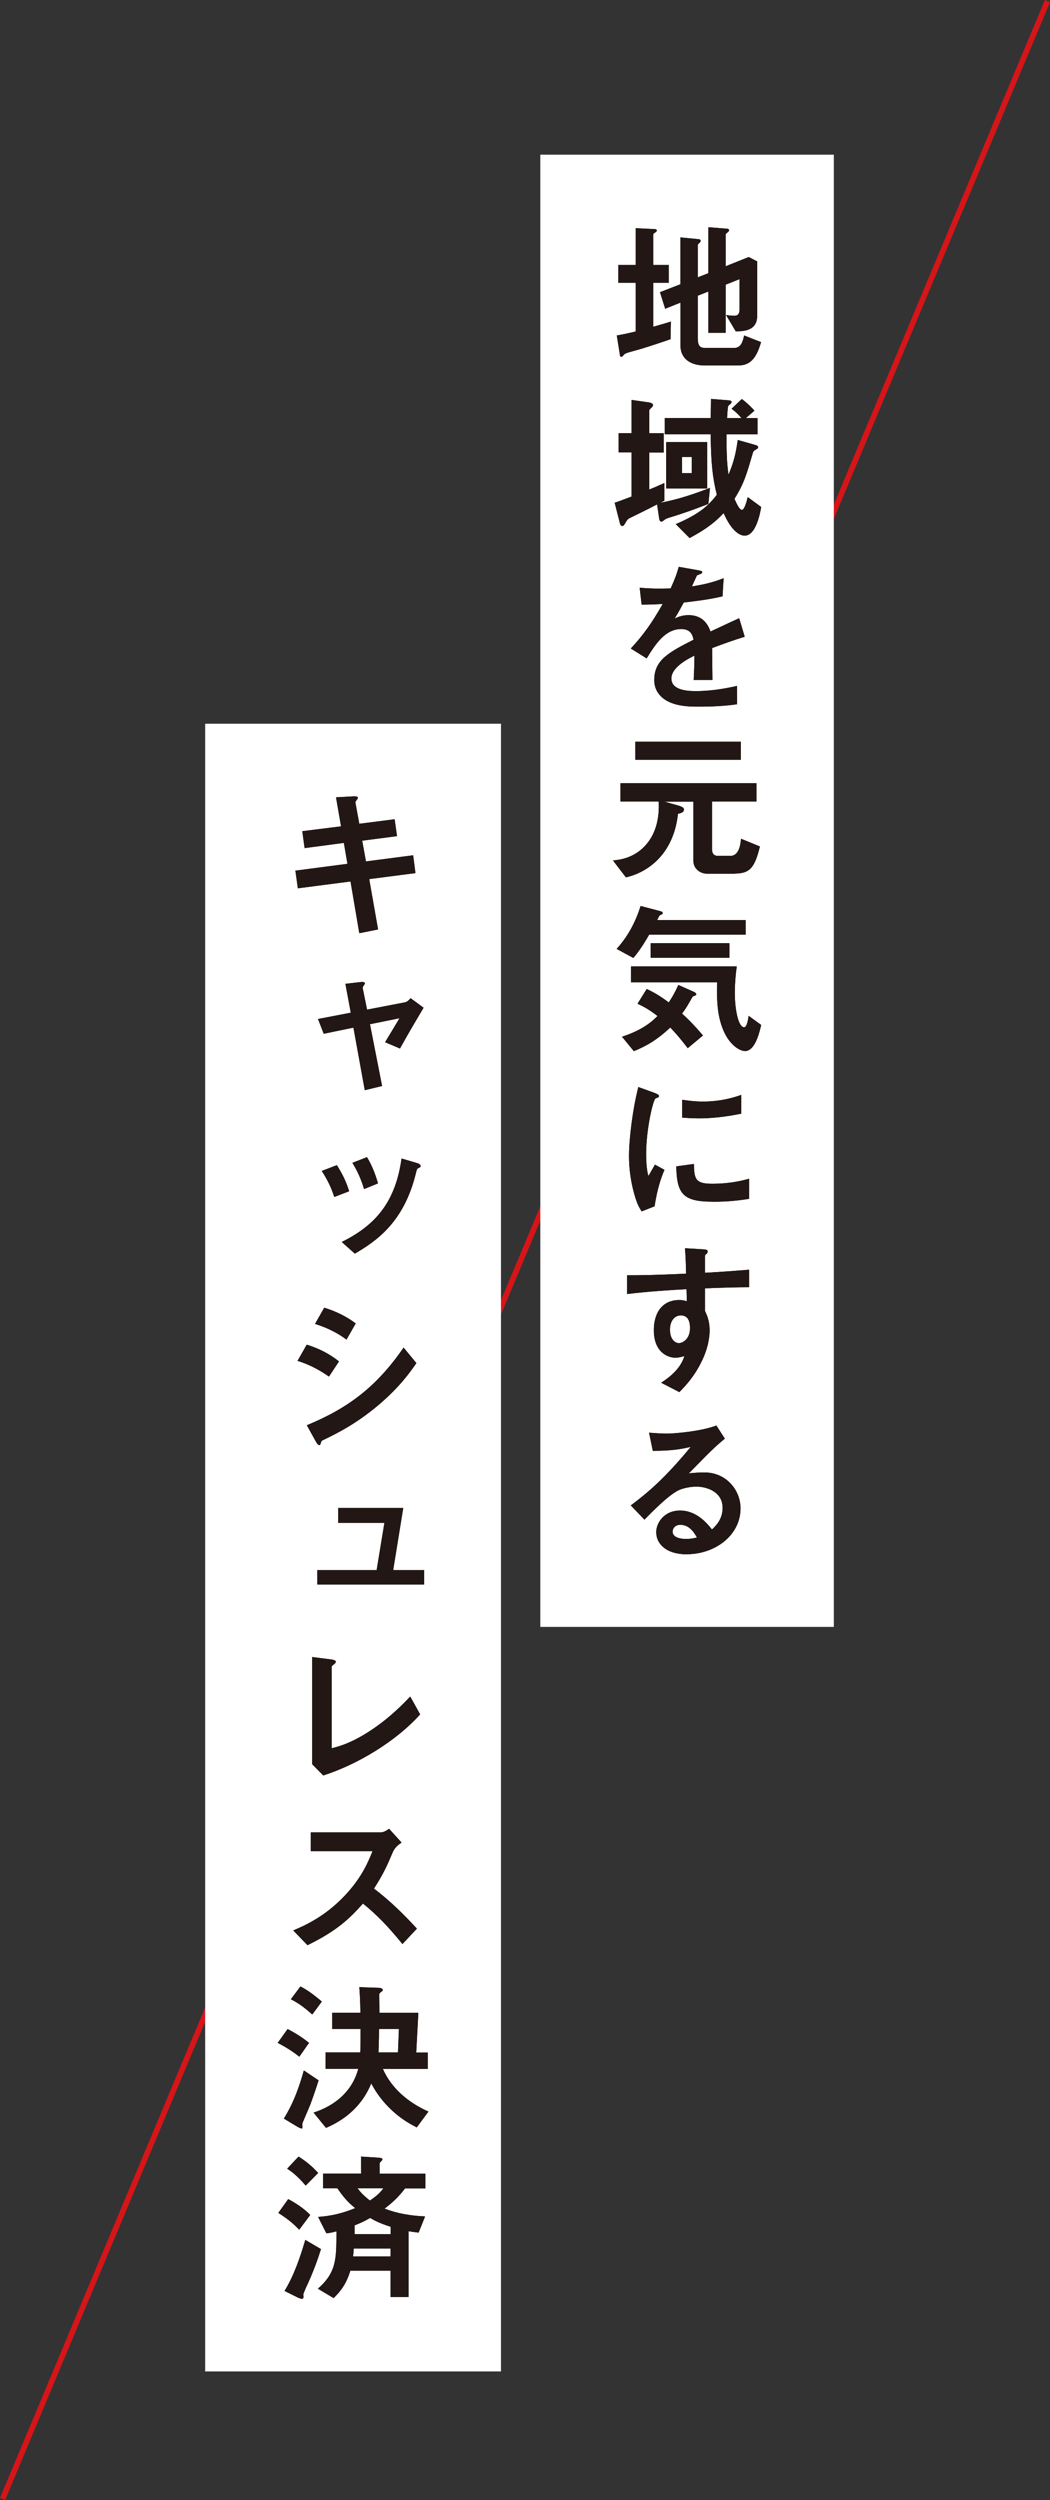 <?xml version="1.0" encoding="UTF-8"?><svg id="_レイヤー_2" xmlns="http://www.w3.org/2000/svg" viewBox="0 0 123.03 292.86"><rect x="0" y="0" width="123.03" height="292.86" fill="#333333" stroke="none"/><g id="_レイヤー_1-2"><polyline points="122.43 0 0 292.61 .6 292.86 123.03 .25" style="fill:#d61518;"/><rect x="63.31" y="18.12" width="34.39" height="172.46" style="fill:#fff;"/><path d="m78.58,39.73c-1.14.4-2.3.78-3.46,1.14-.19.06-1.1.3-1.29.36-.44.13-.61.19-.74.34-.11.13-.19.23-.29.23-.08,0-.15-.06-.15-.13l-.38-2.37c.76-.13,1.6-.32,2.22-.47v-5.7h-2.05v-2.09h2.05v-4.31l2.24.11c.11,0,.23.06.23.17s-.15.19-.19.23c-.1.06-.23.13-.23.25v3.55h1.82v2.09h-1.82v5.15c1.08-.3,1.46-.42,2.07-.61l-.04,2.07Zm8.04,3.08h-4.08c-1.56,0-2.81-.74-2.81-2.34v-5.02l-1.79.72-.61-1.94,2.39-.93v-5.49l2.15.21c.11.02.23.06.23.19,0,.09-.06.17-.13.23-.13.11-.21.19-.21.29v3.76l1.24-.49v-5.38l2.2.17c.13.02.23.08.23.17,0,.08-.06.15-.11.21-.11.09-.29.21-.29.3v3.72l2.7-1.08.99.51v6.38c0,1.69-1.44,1.81-2.51,1.82l-1.14-1.92c.34.06.68.09,1.01.09.55,0,.57-.55.57-.68v-3.61l-1.62.65v5.64h-2.03v-4.84l-1.24.49v4.98c0,.95.3,1.14.89,1.14h3.36c.82,0,1.01-.72,1.18-1.46l1.99.78c-.34,1.08-.85,2.72-2.56,2.72Z" style="fill:#040000;"/><path d="m83,59.03c-1.73.7-3.67,1.33-3.97,1.42-.89.27-.99.3-1.16.44-.25.19-.27.21-.38.21-.17,0-.23-.21-.25-.34l-.25-1.67c-1.5.78-1.98.99-3.04,1.52-.36.17-.44.23-.65.61-.17.3-.25.4-.38.4-.19,0-.27-.23-.29-.34l-.61-2.39c.46-.15.68-.23,1.98-.72v-5.17h-1.52v-2.26h1.52v-3.89l2.05.29c.08.02.46.08.46.32,0,.11-.04.15-.11.23-.29.29-.32.3-.32.4v2.66h1.69v2.26h-1.69v4.33c.49-.19.93-.38,1.77-.76v2.07c-.21.11-.27.13-.47.25,1.31-.27,2.83-.59,5.81-1.75l-.19,1.9Zm4.26,3.72c-.42,0-1.44-.29-2.47-2.64-.87.91-1.8,1.75-3.99,2.92l-1.62-1.63c2.66-1.14,3.78-2.09,4.81-3.44-.49-1.99-.68-3.63-.72-7.09h-5.38v-1.9h5.38c.02-.65.04-2.22.04-2.24l2.09.17c.1,0,.32.04.32.19,0,.11-.09.19-.11.21-.15.13-.27.21-.29.29-.06.13-.11,1.16-.13,1.39h1.69c-.36-.44-.65-.7-1.16-1.1l1.2-1.14c.36.27.93.74,1.48,1.37l-1.01.87h1.37v1.9h-3.63c0,2.45.04,3.33.23,4.73.63-1.5.87-2.54,1.08-4.07l2.01.57c.34.09.38.19.38.27,0,.13-.04.15-.32.32-.17.09-.25.19-.3.36-.78,2.68-1.03,3.55-2.15,5.38.15.32.55,1.29.87,1.29.3,0,.57-1.03.68-1.5l1.58,1.16c-.13.8-.63,3.36-1.94,3.36Zm-9.21-5.53v-5.43h4.81v5.43h-4.81Zm3-3.69h-1.14v1.9h1.14v-1.9Z" style="fill:#040000;"/><path d="m83.44,75.91c0,.74.04,3.1.04,3.74h-2.2c.06-1.08.08-2.01.09-2.85-.72.36-2.7,1.35-2.7,2.68,0,1.23,1.46,1.48,2.85,1.48,1.63,0,3.25-.25,4.84-.61v2.15c-1.8.28-3.91.28-4.52.28-1.06,0-3.27,0-4.46-1.27-.72-.76-.72-1.6-.72-1.86,0-2.36,1.75-3.25,4.6-4.71-.11-.57-.34-1.25-1.44-1.25-1.86,0-3,1.73-4.05,3.44l-1.86-1.16c1.5-1.62,2.45-2.96,3.74-5.22-1.08.06-1.67.08-2.47.08l-.23-1.98c1.14.09,1.98.13,3.63.08.47-1.03.72-1.69.95-2.53l2.38.42c.06.02.38.06.38.19,0,.11-.08.17-.19.21-.04.02-.42.19-.44.19-.02.02-.49,1.08-.59,1.29,1.75-.29,2.6-.53,3.72-.97l-.13,2.13c-1.71.4-3.27.57-4.54.72-.61,1.12-.76,1.39-1.08,1.88.25-.11.82-.4,1.63-.4,1.31,0,2.15.67,2.58,1.92,2.22-1.04,2.47-1.16,3.36-1.56l.65,2.17c-1.5.47-2.41.8-3.82,1.33Z" style="fill:#040000;"/><path d="m86.14,102.35h-3.27c-.85,0-1.63-.59-1.63-1.54v-6.9h-3.38l1.56.44c.46.13.72.25.72.49,0,.34-.44.44-.7.49-.49,4.54-3.31,6.8-6.1,7.45l-1.52-1.98c.76-.08,2.58-.25,3.99-1.98,1.12-1.37,1.46-3.15,1.37-4.92h-4.48v-2.15h15.94v2.15h-5.21v5.6c0,.49.23.76.68.76h1.48c1.08,0,1.2-1.58,1.23-2.01l2.22.91c-.59,2.39-1.12,3.17-2.91,3.17Zm-11.7-13.35v-2.11h12.37v2.11h-12.37Z" style="fill:#040000;"/><path d="m76.07,109.48c-.72,1.25-1.22,1.98-1.86,2.74l-1.96-1.06c1.37-1.52,2.22-3.17,2.81-5.03l2.32.61c.08.02.27.08.27.21,0,.06-.02.09-.04.13-.04.02-.23.11-.27.13-.09.06-.11.11-.34.57h10.37v1.71h-11.3Zm4.52,13.32c-.84-1.1-1.35-1.69-2.05-2.43-1.6,1.48-2.77,2.15-4.27,2.77l-1.39-1.69c1.01-.34,2.79-.99,4.16-2.43-1.06-.82-1.71-1.14-2.34-1.44l1.08-1.73c.74.36,1.46.74,2.58,1.58.46-.7.74-1.2,1.12-2.05l1.8.8c.1.04.3.15.3.3,0,.1-.1.13-.15.15-.09.04-.25.09-.29.15-.61,1.06-.68,1.22-1.22,1.96.49.44,1.22,1.12,2.45,2.56l-1.8,1.5Zm6.69.32c-.59,0-1.63-.63-2.34-2.03-.99-1.98-.95-4.22-.91-6.02h-10.09v-1.86h12.39c-.15,1.03-.23,2.05-.23,3.1,0,1.92.4,4.03,1.1,4.03.32,0,.49-1.04.51-1.35l1.48,1.08c-.32,1.41-.85,3.06-1.92,3.06Zm-11.04-10.92v-1.71h9.23v1.71h-9.23Z" style="fill:#040000;"/><path d="m76.68,141.32l-1.5.59c-.3-.49-.48-.8-.7-1.5-.57-1.77-.78-3.53-.78-5,0-1.22.15-2.62.29-3.74.27-2.05.53-3.21.8-4.33l1.94.7c.13.06.49.19.49.34,0,.04-.02.11-.09.17-.04.02-.29.11-.32.13-.29.17-1.1,3.61-1.1,6.48,0,.32,0,1.79.27,2.6.23-.4.34-.59.76-1.33l1.12.61c-.68,1.56-.97,3.06-1.16,4.27Zm6.8-.55c-3.46,0-4.18-.93-4.24-4.14l2.07-.28c.02,1.8.21,2.32,2.13,2.32,2.17,0,3.65-.4,4.33-.59v2.36c-1.01.15-2.28.34-4.29.34Zm-1.52-9.76c-.15,0-1.03,0-2.03-.09v-2.09c.55.08,1.41.21,2.43.21,2.22,0,3.78-.53,4.5-.78v2.2c-.87.17-2.79.55-4.9.55Z" style="fill:#040000;"/><path d="m82.6,150.9v2.66c.21.46.55,1.12.55,2.32,0,.55-.11,1.96-.97,3.67-.87,1.77-1.9,2.83-2.58,3.53l-2.13-1.1c1.14-.74,2.3-1.73,2.72-3.12-.42.11-.7.19-1.03.19-.49,0-1.08-.17-1.56-.59-.78-.68-.99-1.71-.99-2.64,0-2.09,1.04-3.53,2.98-3.53.36,0,.63.06.89.15l-.04-1.42c-1.69.09-4.56.27-6.97.57v-2.2c1.29,0,2.93,0,6.92-.19-.02-.59-.02-1.6-.13-2.98l2.11.13c.44.02.55.08.55.27,0,.11-.04.17-.17.29s-.15.15-.15.23v1.96c2.64-.15,3.23-.21,5.17-.36v2.05c-1.44,0-2.7.04-5.17.13Zm-2.11,3.46c-.19-.19-.46-.27-.7-.27-.76,0-1.29.67-1.29,1.67,0,1.14.61,1.58,1.04,1.58.4,0,1.31-.42,1.31-1.77,0-.4-.06-.89-.36-1.22Z" style="fill:#040000;"/><path d="m80.48,182.08c-2.38,0-3.59-1.2-3.59-2.6,0-1.08.93-2.53,2.79-2.53,1.98,0,3.21,1.56,3.74,2.22.42-.38,1.25-1.18,1.25-2.53,0-1.88-1.84-2.49-3.08-2.49-.82,0-1.71.23-2.17.47-1.18.63-2.85,2.32-3.91,3.4l-1.6-1.67c1.98-1.48,3.99-3.17,7.03-6.86-1.14.27-2.18.46-4.45.47l-.44-2.13c.46.04,1.54.11,2.13.11.72,0,3.95-.25,5.76-.95l.99,1.54c-1.14.95-1.46,1.25-4.22,4.07.63-.09,1.56-.11,1.84-.11,2.58,0,4.22,2.11,4.22,4.2,0,3.15-2.96,5.38-6.31,5.38Zm-.72-3.46c-.78,0-.95.55-.95.8,0,.67.87.86,1.56.86.61,0,1.03-.11,1.29-.17-.25-.44-.82-1.48-1.9-1.48Z" style="fill:#040000;"/><path d="m78.58,39.73c-1.14.4-2.3.78-3.46,1.14-.19.06-1.1.3-1.29.36-.44.13-.61.19-.74.34-.11.13-.19.23-.29.23-.08,0-.15-.06-.15-.13l-.38-2.37c.76-.13,1.6-.32,2.22-.47v-5.7h-2.05v-2.09h2.05v-4.31l2.24.11c.11,0,.23.06.23.17s-.15.19-.19.23c-.1.06-.23.13-.23.25v3.55h1.82v2.09h-1.82v5.15c1.08-.3,1.46-.42,2.07-.61l-.04,2.07Zm8.04,3.08h-4.08c-1.56,0-2.81-.74-2.81-2.34v-5.02l-1.79.72-.61-1.94,2.39-.93v-5.49l2.15.21c.11.02.23.06.23.19,0,.09-.06.17-.13.23-.13.11-.21.19-.21.29v3.76l1.24-.49v-5.38l2.2.17c.13.02.23.08.23.17,0,.08-.06.15-.11.21-.11.09-.29.21-.29.3v3.72l2.7-1.08.99.51v6.38c0,1.69-1.44,1.81-2.51,1.82l-1.14-1.92c.34.06.68.09,1.01.09.55,0,.57-.55.57-.68v-3.61l-1.62.65v5.64h-2.03v-4.84l-1.24.49v4.98c0,.95.3,1.14.89,1.14h3.36c.82,0,1.01-.72,1.18-1.46l1.99.78c-.34,1.08-.85,2.72-2.56,2.72Z" style="fill:#221714;"/><path d="m83,59.03c-1.73.7-3.67,1.33-3.97,1.42-.89.27-.99.3-1.16.44-.25.19-.27.21-.38.21-.17,0-.23-.21-.25-.34l-.25-1.67c-1.5.78-1.98.99-3.04,1.52-.36.17-.44.23-.65.61-.17.3-.25.4-.38.4-.19,0-.27-.23-.29-.34l-.61-2.39c.46-.15.68-.23,1.98-.72v-5.17h-1.52v-2.26h1.52v-3.89l2.05.29c.08.02.46.08.46.32,0,.11-.04.15-.11.23-.29.29-.32.3-.32.4v2.66h1.69v2.26h-1.69v4.33c.49-.19.93-.38,1.77-.76v2.07c-.21.11-.27.13-.47.25,1.31-.27,2.83-.59,5.81-1.75l-.19,1.9Zm4.26,3.72c-.42,0-1.44-.29-2.47-2.64-.87.91-1.8,1.75-3.99,2.92l-1.62-1.63c2.66-1.14,3.78-2.09,4.81-3.44-.49-1.99-.68-3.63-.72-7.09h-5.38v-1.9h5.38c.02-.65.04-2.22.04-2.24l2.09.17c.1,0,.32.04.32.19,0,.11-.09.19-.11.21-.15.13-.27.21-.29.29-.06.13-.11,1.16-.13,1.39h1.69c-.36-.44-.65-.7-1.16-1.1l1.2-1.14c.36.27.93.74,1.48,1.37l-1.01.87h1.37v1.9h-3.63c0,2.45.04,3.33.23,4.73.63-1.5.87-2.54,1.08-4.07l2.01.57c.34.09.38.19.38.27,0,.13-.04.15-.32.32-.17.09-.25.19-.3.36-.78,2.68-1.03,3.55-2.15,5.38.15.32.55,1.29.87,1.29.3,0,.57-1.03.68-1.5l1.58,1.16c-.13.8-.63,3.36-1.94,3.36Zm-9.21-5.53v-5.43h4.81v5.43h-4.81Zm3-3.69h-1.14v1.9h1.14v-1.9Z" style="fill:#221714;"/><path d="m83.44,75.91c0,.74.04,3.1.04,3.74h-2.2c.06-1.08.08-2.01.09-2.85-.72.36-2.7,1.35-2.7,2.68,0,1.23,1.46,1.48,2.85,1.48,1.63,0,3.25-.25,4.84-.61v2.15c-1.8.28-3.91.28-4.52.28-1.06,0-3.27,0-4.46-1.27-.72-.76-.72-1.6-.72-1.86,0-2.36,1.75-3.25,4.6-4.71-.11-.57-.34-1.25-1.44-1.25-1.86,0-3,1.73-4.05,3.44l-1.86-1.16c1.5-1.62,2.45-2.96,3.74-5.22-1.08.06-1.67.08-2.47.08l-.23-1.98c1.14.09,1.98.13,3.63.08.47-1.03.72-1.69.95-2.53l2.38.42c.06.02.38.06.38.19,0,.11-.08.17-.19.21-.04.02-.42.19-.44.19-.02.02-.49,1.08-.59,1.29,1.75-.29,2.6-.53,3.72-.97l-.13,2.13c-1.71.4-3.27.57-4.54.72-.61,1.12-.76,1.39-1.08,1.88.25-.11.82-.4,1.63-.4,1.31,0,2.15.67,2.58,1.92,2.22-1.04,2.47-1.16,3.36-1.56l.65,2.17c-1.5.47-2.41.8-3.82,1.33Z" style="fill:#221714;"/><path d="m86.14,102.35h-3.27c-.85,0-1.63-.59-1.63-1.54v-6.9h-3.38l1.56.44c.46.13.72.25.72.49,0,.34-.44.44-.7.49-.49,4.54-3.31,6.8-6.1,7.45l-1.52-1.98c.76-.08,2.58-.25,3.99-1.98,1.12-1.37,1.46-3.15,1.37-4.92h-4.48v-2.15h15.94v2.15h-5.21v5.6c0,.49.23.76.68.76h1.48c1.08,0,1.2-1.58,1.23-2.01l2.22.91c-.59,2.39-1.12,3.17-2.91,3.17Zm-11.7-13.35v-2.11h12.37v2.11h-12.37Z" style="fill:#221714;"/><path d="m76.07,109.48c-.72,1.25-1.22,1.98-1.86,2.74l-1.96-1.06c1.37-1.52,2.22-3.17,2.81-5.03l2.32.61c.08.02.27.08.27.21,0,.06-.02.09-.04.13-.04.02-.23.11-.27.13-.09.06-.11.11-.34.57h10.37v1.71h-11.3Zm4.52,13.32c-.84-1.1-1.35-1.69-2.05-2.43-1.6,1.48-2.77,2.15-4.27,2.77l-1.39-1.69c1.01-.34,2.79-.99,4.16-2.43-1.06-.82-1.71-1.14-2.34-1.44l1.08-1.73c.74.36,1.46.74,2.58,1.58.46-.7.74-1.2,1.12-2.05l1.8.8c.1.04.3.15.3.3,0,.1-.1.13-.15.15-.09.04-.25.09-.29.15-.61,1.06-.68,1.22-1.22,1.96.49.44,1.22,1.12,2.45,2.56l-1.8,1.5Zm6.69.32c-.59,0-1.63-.63-2.34-2.03-.99-1.98-.95-4.22-.91-6.02h-10.09v-1.86h12.39c-.15,1.03-.23,2.05-.23,3.1,0,1.92.4,4.03,1.1,4.03.32,0,.49-1.04.51-1.35l1.48,1.08c-.32,1.41-.85,3.06-1.92,3.06Zm-11.04-10.92v-1.71h9.23v1.71h-9.23Z" style="fill:#221714;"/><path d="m76.68,141.32l-1.5.59c-.3-.49-.48-.8-.7-1.5-.57-1.77-.78-3.53-.78-5,0-1.22.15-2.62.29-3.74.27-2.05.53-3.21.8-4.33l1.94.7c.13.06.49.19.49.34,0,.04-.02.11-.09.17-.04.02-.29.11-.32.13-.29.17-1.1,3.61-1.1,6.48,0,.32,0,1.79.27,2.6.23-.4.34-.59.76-1.33l1.12.61c-.68,1.56-.97,3.06-1.16,4.27Zm6.8-.55c-3.46,0-4.18-.93-4.24-4.14l2.07-.28c.02,1.8.21,2.32,2.13,2.32,2.17,0,3.65-.4,4.33-.59v2.36c-1.01.15-2.28.34-4.29.34Zm-1.52-9.76c-.15,0-1.03,0-2.03-.09v-2.09c.55.08,1.41.21,2.43.21,2.22,0,3.78-.53,4.5-.78v2.2c-.87.17-2.79.55-4.9.55Z" style="fill:#221714;"/><path d="m82.6,150.9v2.66c.21.46.55,1.12.55,2.32,0,.55-.11,1.96-.97,3.67-.87,1.77-1.9,2.83-2.58,3.53l-2.13-1.1c1.14-.74,2.3-1.73,2.72-3.12-.42.11-.7.19-1.03.19-.49,0-1.08-.17-1.56-.59-.78-.68-.99-1.71-.99-2.64,0-2.09,1.04-3.53,2.98-3.53.36,0,.63.06.89.15l-.04-1.42c-1.69.09-4.56.27-6.97.57v-2.2c1.29,0,2.93,0,6.92-.19-.02-.59-.02-1.6-.13-2.98l2.11.13c.44.02.55.08.55.27,0,.11-.04.17-.17.29s-.15.15-.15.23v1.96c2.64-.15,3.23-.21,5.17-.36v2.05c-1.44,0-2.7.04-5.17.13Zm-2.11,3.46c-.19-.19-.46-.27-.7-.27-.76,0-1.29.67-1.29,1.67,0,1.14.61,1.58,1.04,1.58.4,0,1.31-.42,1.31-1.77,0-.4-.06-.89-.36-1.22Z" style="fill:#221714;"/><path d="m80.48,182.08c-2.38,0-3.59-1.2-3.59-2.6,0-1.08.93-2.53,2.79-2.53,1.98,0,3.21,1.56,3.74,2.22.42-.38,1.25-1.18,1.25-2.53,0-1.88-1.84-2.49-3.08-2.49-.82,0-1.71.23-2.17.47-1.18.63-2.85,2.32-3.91,3.4l-1.6-1.67c1.98-1.48,3.99-3.17,7.03-6.86-1.14.27-2.18.46-4.45.47l-.44-2.13c.46.04,1.54.11,2.13.11.72,0,3.95-.25,5.76-.95l.99,1.54c-1.14.95-1.46,1.25-4.22,4.07.63-.09,1.56-.11,1.84-.11,2.58,0,4.22,2.11,4.22,4.2,0,3.15-2.96,5.38-6.31,5.38Zm-.72-3.46c-.78,0-.95.55-.95.8,0,.67.87.86,1.56.86.61,0,1.03-.11,1.29-.17-.25-.44-.82-1.48-1.9-1.48Z" style="fill:#221714;"/><rect x="24.04" y="84.78" width="34.66" height="193.02" style="fill:#fff;"/><path d="m43.26,102.97l1.04,5.91-2.2.44-1.03-6.06-6.17.8-.29-2.07,6.1-.8-.42-2.45-4.6.61-.27-1.98,4.54-.57-.59-3.4,2-.11c.42-.02.57.04.57.19,0,.08-.32.42-.3.51l.46,2.51,4.14-.53.28,1.98-4.08.53.44,2.43,5.53-.72.27,2.09-5.41.7Z" style="fill:#040000;"/><path d="m46.87,122.83l-1.75-.74c.42-.68,1.03-1.71,1.69-2.81l-3.46.7,1.42,7.24-2.03.49-1.33-7.33-3.48.72-.67-1.73,3.84-.74-.63-3.38,1.8-.21c.08,0,.49-.06.49.17,0,.04-.02.06-.15.25-.06.08-.13.19-.11.3l.51,2.51,4.43-.85c.32-.06.55-.36.67-.49l1.52,1.12c-1.03,1.75-1.6,2.68-2.77,4.79Z" style="fill:#040000;"/><path d="m39.16,140.21c-.32-1.06-.84-2.09-1.46-3.04l1.77-.68c.63.99,1.12,1.98,1.44,3.06l-1.75.67Zm9.92-3.4c-.23.09-.23.15-.36.67-1.41,5.72-4.6,7.88-7.14,9.38l-1.54-1.37c4.08-2.01,6.31-4.79,7.01-9.78l1.86.55c.25.08.38.21.38.36,0,.09-.06.11-.21.19Zm-6.42,2.49c-.34-1.14-.78-2.13-1.37-3.08l1.71-.67c.68,1.12,1.08,2.32,1.29,3.08l-1.63.66Z" style="fill:#040000;"/><path d="m38.55,161.26c-.89-.61-2.07-1.35-3.69-1.84l1.08-1.9c1.42.44,2.64,1.06,3.78,1.96l-1.18,1.79Zm5.74,3.38c-2.6,2.18-4.79,3.27-6.52,4.1-.08.04-.11.09-.15.21-.08.27-.11.34-.19.34-.19,0-.4-.36-.47-.51l-1.01-1.82c4.79-1.98,8.15-4.46,11.34-9.1l1.5,1.82c-.72,1.04-1.99,2.85-4.5,4.96Zm-3.69-7.71c-1.12-.84-2.34-1.42-3.69-1.84l1.08-1.9c1.44.44,2.64,1.06,3.69,1.84l-1.08,1.9Z" style="fill:#040000;"/><path d="m37.18,185.62v-1.69h6.95l.91-5.53h-5.41v-1.75h7.62l-1.18,7.28h3.63v1.69h-12.52Z" style="fill:#040000;"/><path d="m37.87,207.98l-1.29-1.31v-12.56l2.26.29c.13.02.51.08.51.27,0,.08-.02.11-.19.27-.29.23-.3.25-.3.32v9.54c.76-.19,2.3-.57,4.67-2.15,2.24-1.5,3.72-3.06,4.54-3.91l1.16,2.09c-2.87,3.19-7.35,5.87-11.36,7.16Z" style="fill:#040000;"/><path d="m47.16,227.74c-1.73-2.13-3.08-3.5-4.63-4.75-1.52,1.69-2.93,3.13-6.5,4.88l-1.67-1.73c1.23-.53,3.65-1.54,6.06-4.1,2.05-2.18,2.79-4.1,3.23-5.19h-7.24v-2.2h8.19c.36,0,.65-.19.99-.42l1.46,1.61c-.38.27-.8.59-1.03,1.14-.65,1.52-1.01,2.39-2.2,4.26,1.84,1.39,3.48,3,5.03,4.69l-1.69,1.8Z" style="fill:#040000;"/><path d="m35.07,240.93c-.93-.74-1.77-1.22-2.53-1.62l1.16-1.62c.51.27,1.48.78,2.51,1.62l-1.14,1.62Zm1.24,5.72c-.13.34-.86,2.01-.87,2.07-.02.08,0,.4,0,.47,0,.13-.04.15-.09.15-.13,0-.44-.17-.48-.19l-1.61-.97c1.22-1.97,1.86-3.93,2.34-5.64l1.73,1.16c-.3.97-.59,1.8-1.01,2.95Zm.28-10.66c-1.12-1.01-1.79-1.41-2.51-1.79l1.12-1.5c.72.38,1.31.76,2.51,1.77l-1.12,1.52Zm12.23,13.22c-.55-.29-1.8-.91-3.1-2.19-1.31-1.27-1.92-2.41-2.22-2.96-.51,1.23-1.75,3.69-5.3,5.21l-1.46-1.79c2.43-.78,4.52-2.43,5.24-5.13h-3.84v-1.92h4.07c.04-.8.04-1.01.04-2.75h-3.33v-1.9h3.31c-.02-1.1-.04-1.84-.13-3l2.2.08c.21,0,.55.04.55.27,0,.08-.08.13-.13.17-.25.19-.28.21-.28.38,0,.29.02,1.77.02,2.11h4.56l-.25,4.65h1.35v1.92h-5.26c1.01,2.3,3.02,3.97,5.34,5l-1.37,1.86Zm-4.41-11.53c0,.78,0,.97-.06,2.75h2.28l.11-2.75h-2.34Z" style="fill:#040000;"/><path d="m35.06,261.2c-.48-.49-1.1-1.12-2.45-1.97l1.16-1.62c1.46.78,2.17,1.44,2.58,1.86l-1.29,1.73Zm.8,6.76c-.11.27-.32.74-.32.82,0,.04.02.25.02.29,0,.15-.08.23-.19.23-.13,0-.34-.12-.42-.13l-1.61-.8c1.12-1.84,1.82-3.91,2.43-5.98l1.84,1.08c-.32,1.03-.89,2.68-1.75,4.5Zm-.04-11.93c-1.01-1.18-1.65-1.63-2.17-1.98l1.33-1.42c.93.59,1.56,1.12,2.3,1.92l-1.46,1.48Zm11.65.32c-.8,1.06-1.56,1.73-2.41,2.38,1.5.57,3.06.84,4.75.91l-.76,1.9c-.67-.08-.97-.13-1.18-.17v7.71h-2.11v-3.08h-4.71c-.46,1.52-1.12,2.39-1.96,3.21l-1.84-1.1c2.17-1.92,2.17-3.46,2.17-6.72-.57.15-.78.19-1.18.23l-.97-1.92c1.46-.11,2.7-.36,4.35-1.03-.57-.46-1.18-.99-2.09-2.32h-1.67v-1.73h4.45v-1.99l2.03.13c.34.02.47.08.47.19,0,.08-.06.13-.11.19-.19.19-.21.21-.21.29v1.2h5.36v1.73h-2.37Zm-1.71,7.05h-4.31c-.02.32-.04.64-.08.93h4.39v-.93Zm0-2.55c-1.12-.36-1.73-.64-2.39-1.03-.44.25-.86.49-1.82.87v1.03h4.22v-.88Zm-3.86-4.5c.34.46.65.8,1.44,1.43.72-.48,1.16-.86,1.58-1.43h-3.02Z" style="fill:#040000;"/><path d="m43.26,102.97l1.04,5.91-2.2.44-1.03-6.06-6.17.8-.29-2.07,6.1-.8-.42-2.45-4.6.61-.27-1.98,4.54-.57-.59-3.4,2-.11c.42-.02.57.04.57.19,0,.08-.32.42-.3.51l.46,2.51,4.14-.53.28,1.98-4.08.53.44,2.43,5.53-.72.27,2.09-5.41.7Z" style="fill:#221714;"/><path d="m46.87,122.83l-1.75-.74c.42-.68,1.03-1.71,1.69-2.81l-3.46.7,1.42,7.24-2.03.49-1.33-7.33-3.48.72-.67-1.73,3.84-.74-.63-3.38,1.8-.21c.08,0,.49-.06.49.17,0,.04-.02.06-.15.25-.06.08-.13.19-.11.3l.51,2.51,4.43-.85c.32-.06.55-.36.67-.49l1.52,1.12c-1.03,1.75-1.6,2.68-2.77,4.79Z" style="fill:#221714;"/><path d="m39.16,140.21c-.32-1.06-.84-2.09-1.46-3.04l1.77-.68c.63.99,1.12,1.98,1.44,3.06l-1.75.67Zm9.92-3.4c-.23.09-.23.15-.36.67-1.41,5.72-4.6,7.88-7.14,9.38l-1.54-1.37c4.08-2.01,6.31-4.79,7.01-9.78l1.86.55c.25.08.38.21.38.36,0,.09-.06.11-.21.19Zm-6.42,2.49c-.34-1.14-.78-2.13-1.37-3.08l1.71-.67c.68,1.12,1.08,2.32,1.29,3.08l-1.63.66Z" style="fill:#221714;"/><path d="m38.55,161.26c-.89-.61-2.07-1.35-3.69-1.84l1.08-1.9c1.42.44,2.64,1.06,3.78,1.96l-1.18,1.79Zm5.74,3.38c-2.6,2.18-4.79,3.27-6.52,4.1-.08.04-.11.09-.15.21-.08.27-.11.34-.19.34-.19,0-.4-.36-.47-.51l-1.01-1.82c4.79-1.98,8.15-4.46,11.34-9.1l1.5,1.82c-.72,1.04-1.99,2.85-4.5,4.96Zm-3.69-7.71c-1.12-.84-2.34-1.42-3.69-1.84l1.08-1.9c1.44.44,2.64,1.06,3.69,1.84l-1.08,1.9Z" style="fill:#221714;"/><path d="m37.18,185.62v-1.69h6.95l.91-5.53h-5.41v-1.75h7.62l-1.18,7.28h3.63v1.69h-12.52Z" style="fill:#221714;"/><path d="m37.87,207.98l-1.29-1.31v-12.56l2.26.29c.13.02.51.08.51.27,0,.08-.02.11-.19.27-.29.23-.3.25-.3.32v9.54c.76-.19,2.3-.57,4.67-2.15,2.24-1.5,3.72-3.06,4.54-3.91l1.16,2.09c-2.87,3.19-7.35,5.87-11.36,7.16Z" style="fill:#221714;"/><path d="m47.16,227.74c-1.73-2.13-3.08-3.5-4.63-4.75-1.52,1.69-2.93,3.13-6.5,4.88l-1.67-1.73c1.23-.53,3.65-1.54,6.06-4.1,2.05-2.18,2.79-4.1,3.23-5.19h-7.24v-2.2h8.19c.36,0,.65-.19.99-.42l1.46,1.61c-.38.27-.8.59-1.03,1.14-.65,1.52-1.01,2.39-2.2,4.26,1.84,1.39,3.48,3,5.03,4.69l-1.69,1.8Z" style="fill:#221714;"/><path d="m35.07,240.93c-.93-.74-1.77-1.22-2.53-1.62l1.16-1.62c.51.27,1.48.78,2.51,1.62l-1.14,1.62Zm1.24,5.72c-.13.34-.86,2.01-.87,2.07-.02.08,0,.4,0,.47,0,.13-.04.15-.09.15-.13,0-.44-.17-.48-.19l-1.61-.97c1.22-1.97,1.86-3.93,2.34-5.64l1.73,1.16c-.3.97-.59,1.8-1.01,2.95Zm.28-10.66c-1.12-1.01-1.79-1.41-2.51-1.79l1.12-1.5c.72.38,1.31.76,2.51,1.77l-1.12,1.52Zm12.23,13.22c-.55-.29-1.8-.91-3.1-2.19-1.31-1.27-1.92-2.41-2.22-2.96-.51,1.23-1.75,3.69-5.3,5.21l-1.46-1.79c2.43-.78,4.52-2.43,5.24-5.13h-3.84v-1.92h4.07c.04-.8.04-1.01.04-2.75h-3.33v-1.9h3.31c-.02-1.1-.04-1.84-.13-3l2.2.08c.21,0,.55.04.55.27,0,.08-.08.13-.13.17-.25.19-.28.21-.28.38,0,.29.02,1.77.02,2.11h4.56l-.25,4.65h1.35v1.92h-5.26c1.01,2.3,3.02,3.97,5.34,5l-1.37,1.86Zm-4.41-11.53c0,.78,0,.97-.06,2.75h2.28l.11-2.75h-2.34Z" style="fill:#221714;"/><path d="m35.06,261.2c-.48-.49-1.1-1.12-2.45-1.97l1.16-1.62c1.46.78,2.17,1.44,2.58,1.86l-1.29,1.73Zm.8,6.76c-.11.27-.32.74-.32.82,0,.04.02.25.02.29,0,.15-.08.23-.19.23-.13,0-.34-.12-.42-.13l-1.61-.8c1.12-1.84,1.82-3.91,2.43-5.98l1.84,1.08c-.32,1.03-.89,2.68-1.75,4.5Zm-.04-11.93c-1.01-1.18-1.65-1.63-2.17-1.98l1.33-1.42c.93.59,1.56,1.12,2.3,1.92l-1.46,1.48Zm11.65.32c-.8,1.06-1.56,1.73-2.41,2.38,1.5.57,3.06.84,4.75.91l-.76,1.9c-.67-.08-.97-.13-1.18-.17v7.71h-2.11v-3.08h-4.71c-.46,1.52-1.12,2.39-1.96,3.21l-1.84-1.1c2.17-1.92,2.17-3.46,2.17-6.72-.57.15-.78.19-1.18.23l-.97-1.92c1.46-.11,2.7-.36,4.35-1.03-.57-.46-1.18-.99-2.09-2.32h-1.67v-1.73h4.45v-1.99l2.03.13c.34.02.47.08.47.19,0,.08-.06.13-.11.19-.19.19-.21.21-.21.29v1.2h5.36v1.73h-2.37Zm-1.71,7.05h-4.31c-.02.32-.04.64-.08.93h4.39v-.93Zm0-2.55c-1.12-.36-1.73-.64-2.39-1.03-.44.25-.86.49-1.82.87v1.03h4.22v-.88Zm-3.86-4.5c.34.46.65.8,1.44,1.43.72-.48,1.16-.86,1.58-1.43h-3.02Z" style="fill:#221714;"/></g></svg>